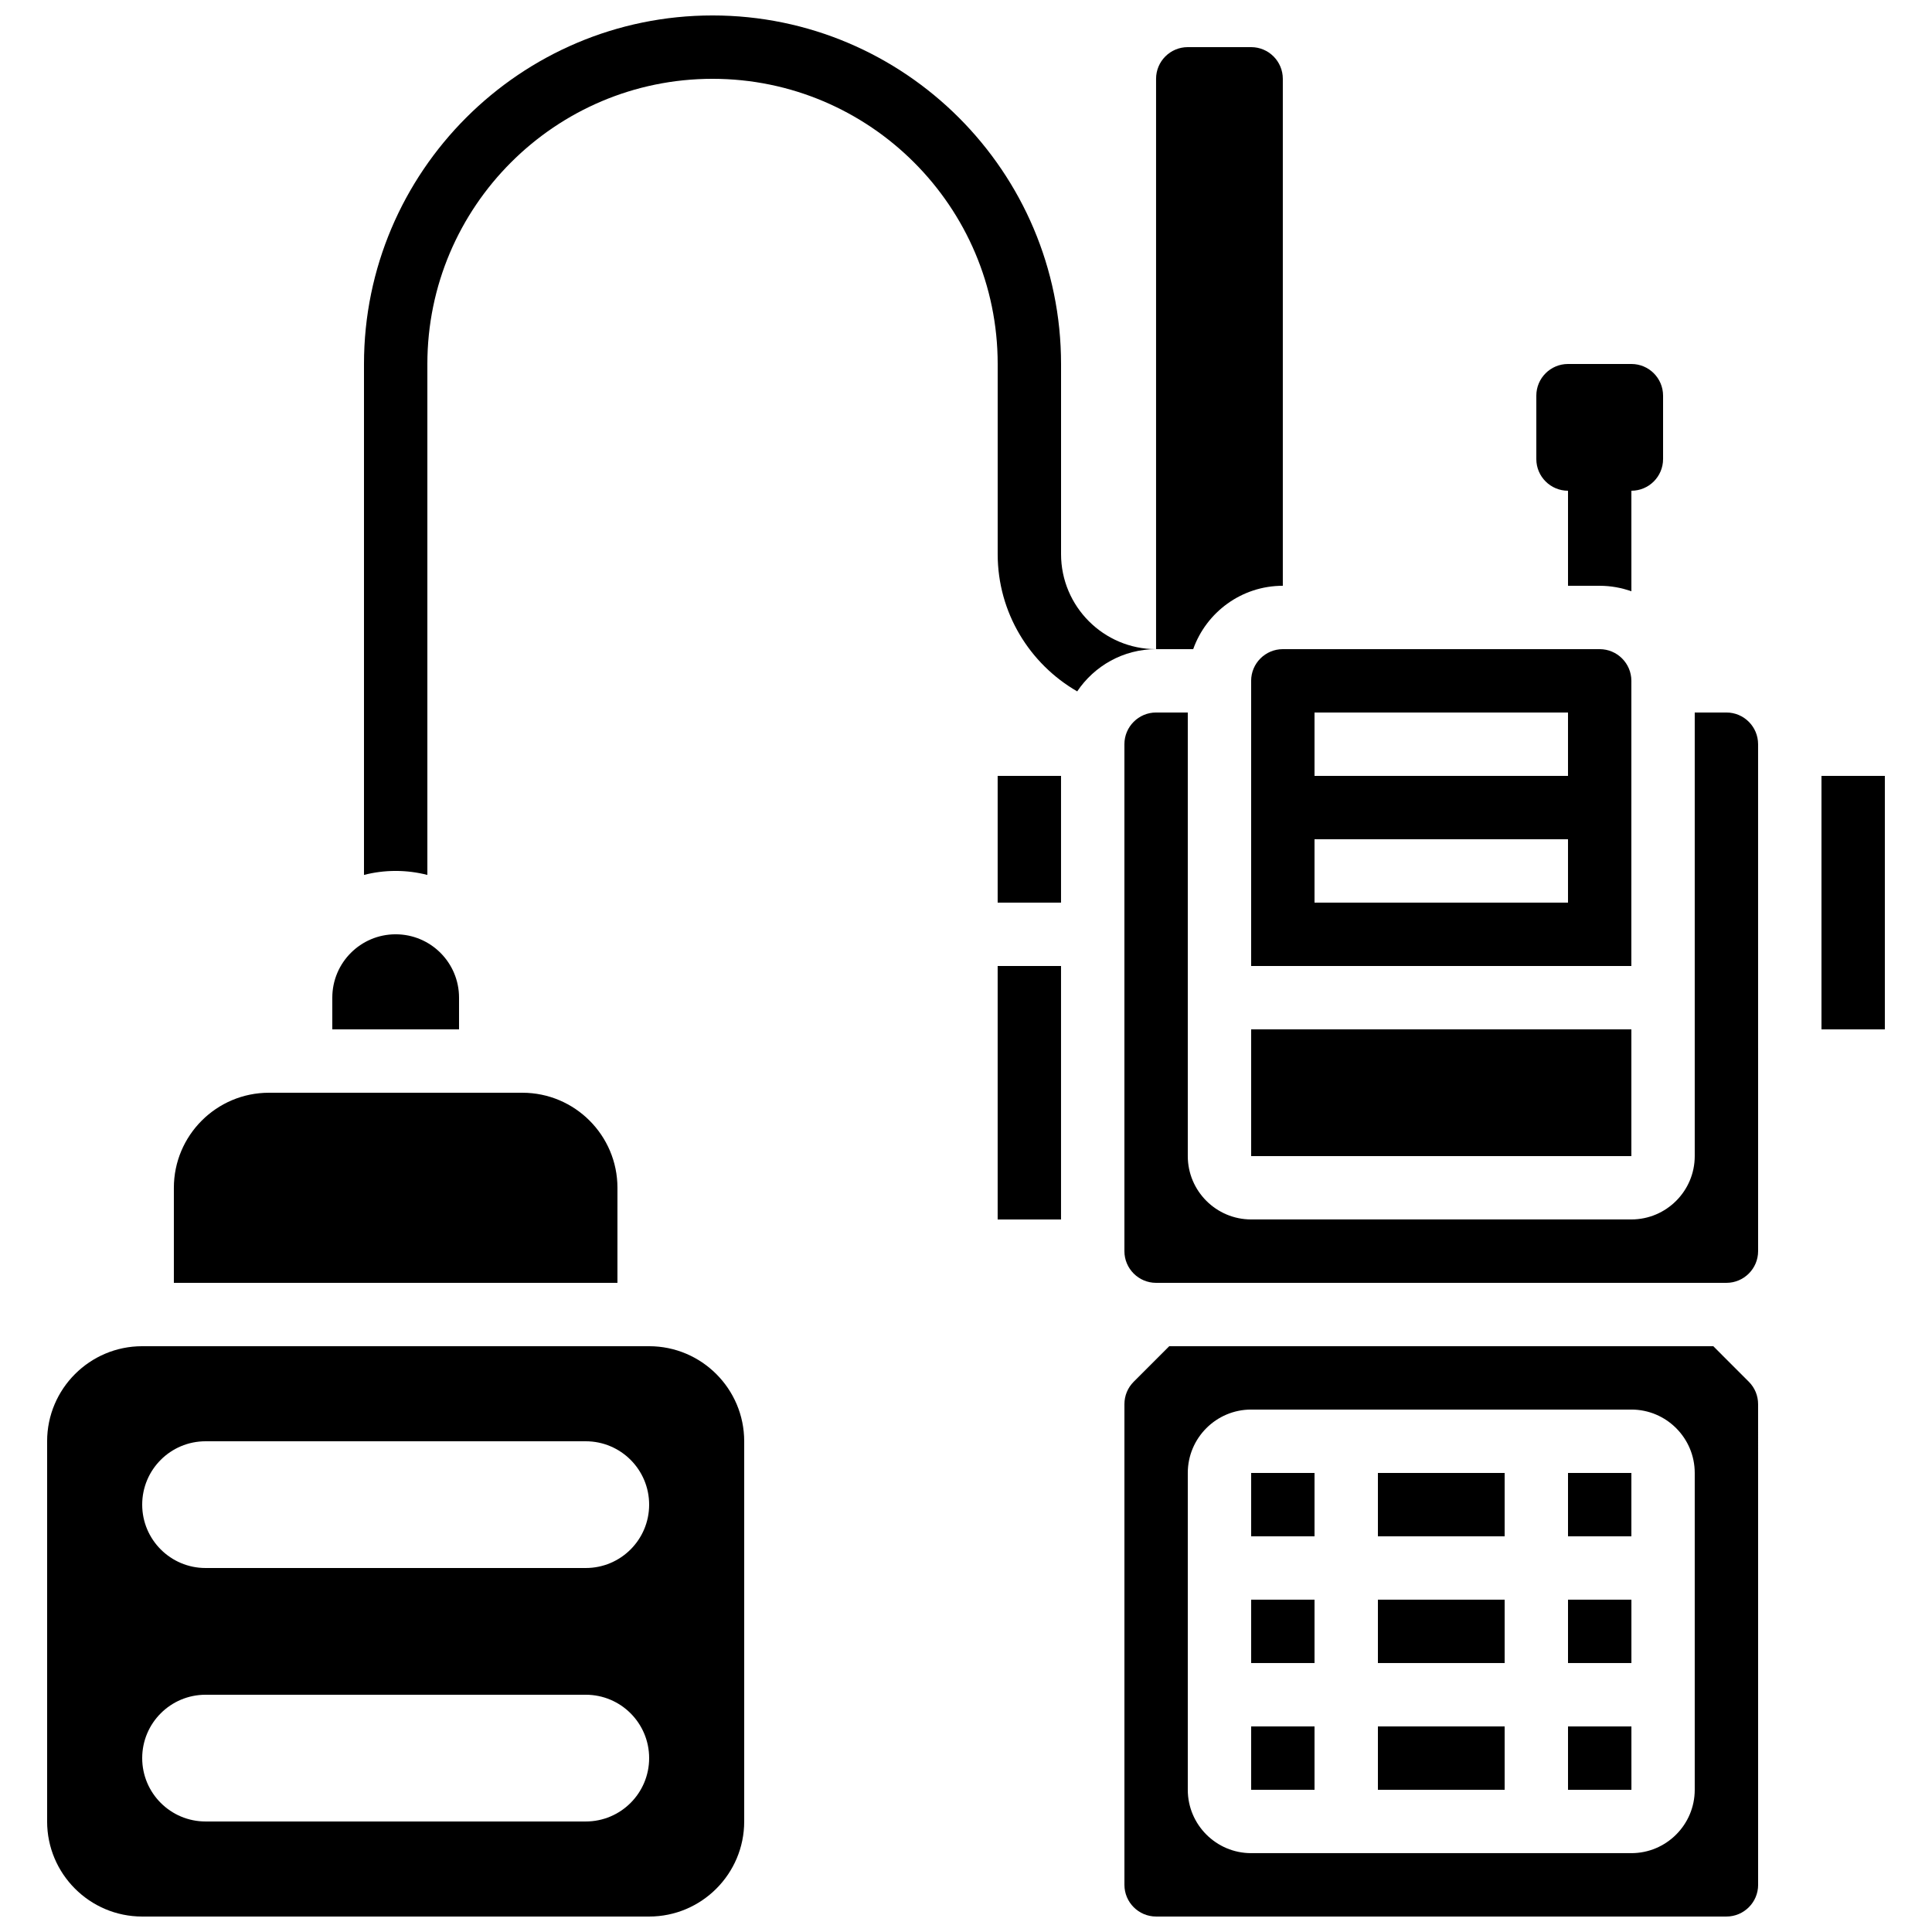 <?xml version="1.0" encoding="UTF-8"?>
<!-- Uploaded to: ICON Repo, www.svgrepo.com, Generator: ICON Repo Mixer Tools -->
<svg width="800px" height="800px" version="1.1" viewBox="144 144 512 512" xmlns="http://www.w3.org/2000/svg">
 <defs>
  <clipPath id="c">
   <path d="m441 500h169v151.9h-169z"/>
  </clipPath>
  <clipPath id="b">
   <path d="m156 500h186v151.9h-186z"/>
  </clipPath>
  <clipPath id="a">
   <path d="m240 148.09h211v227.91h-211z"/>
  </clipPath>
 </defs>
 <path d="m559.54 274.05v25.191h8.398c2.945 0 5.766 0.523 8.398 1.457l-0.004-26.648c4.637 0 8.398-3.758 8.398-8.398v-16.793c0-4.637-3.758-8.398-8.398-8.398h-16.793c-4.637 0-8.398 3.758-8.398 8.398v16.793c0 4.637 3.762 8.398 8.398 8.398z"/>
 <path d="m483.96 299.24v-134.35c0-4.637-3.758-8.398-8.398-8.398h-16.793c-4.637 0-8.398 3.758-8.398 8.398v151.14h9.84c3.473-9.773 12.805-16.793 23.75-16.793z"/>
 <path d="m559.54 567.93h16.801v16.793h-16.801z"/>
 <path d="m475.57 601.52h16.793v16.793h-16.793z"/>
 <path d="m559.54 534.35h16.793v16.793h-16.793z"/>
 <path d="m576.33 324.43c0-4.629-3.766-8.398-8.398-8.398h-83.969c-4.629 0-8.398 3.766-8.398 8.398v75.57h100.76zm-16.793 58.777h-67.176v-16.793h67.176zm0-33.586h-67.176v-16.793h67.176z"/>
 <path d="m475.57 534.35h16.793v16.793h-16.793z"/>
 <path d="m475.57 416.79h100.76v33.586h-100.76z"/>
 <path d="m408.39 400h16.793v67.176h-16.793z"/>
 <path d="m408.39 349.62h16.793v33.586h-16.793z"/>
 <path d="m475.57 567.93h16.793v16.793h-16.793z"/>
 <path d="m509.16 601.52h33.586v16.793h-33.586z"/>
 <path d="m626.71 349.62h16.793v67.176h-16.793z"/>
 <g clip-path="url(#c)">
  <path d="m598.04 500.76h-144.18l-9.414 9.414c-1.586 1.586-2.461 3.695-2.461 5.938v127.39c0 4.629 3.766 8.398 8.398 8.398h151.14c4.629 0 8.398-3.766 8.398-8.398l-0.008-127.39c0-2.242-0.875-4.352-2.461-5.938zm-4.918 117.55c0 9.258-7.535 16.793-16.793 16.793h-100.76c-9.258 0-16.793-7.535-16.793-16.793v-83.969c0-9.258 7.535-16.793 16.793-16.793h100.76c9.258 0 16.793 7.535 16.793 16.793z"/>
 </g>
 <path d="m559.54 601.52v16.793h16.793 0.012l-0.004-16.793z"/>
 <path d="m509.16 567.93h33.586v16.793h-33.586z"/>
 <path d="m509.16 534.35h33.586v16.793h-33.586z"/>
 <path d="m601.52 332.82h-8.398v117.55c0 9.258-7.535 16.793-16.793 16.793h-100.76c-9.258 0-16.793-7.535-16.793-16.793v-117.55h-8.398c-4.629 0-8.398 3.766-8.398 8.398v134.35c0 4.629 3.766 8.398 8.398 8.398h151.14c4.629 0 8.398-3.766 8.398-8.398l-0.004-134.35c0-4.633-3.766-8.398-8.395-8.398z"/>
 <g clip-path="url(#b)">
  <path d="m316.03 500.76h-134.35c-13.891 0-25.191 11.301-25.191 25.191v100.76c0 13.891 11.301 25.191 25.191 25.191h134.35c13.891 0 25.191-11.301 25.191-25.191v-100.76c0.004-13.891-11.301-25.191-25.188-25.191zm-16.793 125.95h-100.76c-9.273 0-16.793-7.519-16.793-16.793 0-9.273 7.519-16.793 16.793-16.793h100.76c9.273 0 16.793 7.519 16.793 16.793 0 9.277-7.519 16.793-16.793 16.793zm0-67.172h-100.76c-9.273 0-16.793-7.519-16.793-16.793 0-9.273 7.519-16.793 16.793-16.793h100.76c9.273 0 16.793 7.519 16.793 16.793 0 9.273-7.519 16.793-16.793 16.793z"/>
 </g>
 <path d="m307.63 458.78c0-13.891-11.301-25.191-25.191-25.191h-67.172c-13.891 0-25.191 11.301-25.191 25.191v25.191h117.55z"/>
 <path d="m265.65 408.39c0-9.273-7.519-16.793-16.793-16.793-9.273 0-16.793 7.519-16.793 16.793v8.398h33.586z"/>
 <g clip-path="url(#a)">
  <path d="m425.19 290.84v-50.383c0-50.93-41.434-92.363-92.363-92.363-50.93 0-92.367 41.434-92.367 92.363v135.41c2.684-0.695 5.5-1.062 8.398-1.062 2.898 0 5.711 0.371 8.398 1.062v-135.41c0-41.672 33.902-75.57 75.57-75.57 41.672 0 75.57 33.902 75.57 75.57v50.383c0 15.539 8.492 29.125 21.074 36.383 4.523-6.738 12.199-11.191 20.91-11.191-13.891 0-25.191-11.301-25.191-25.191z"/>
 </g>
</svg>